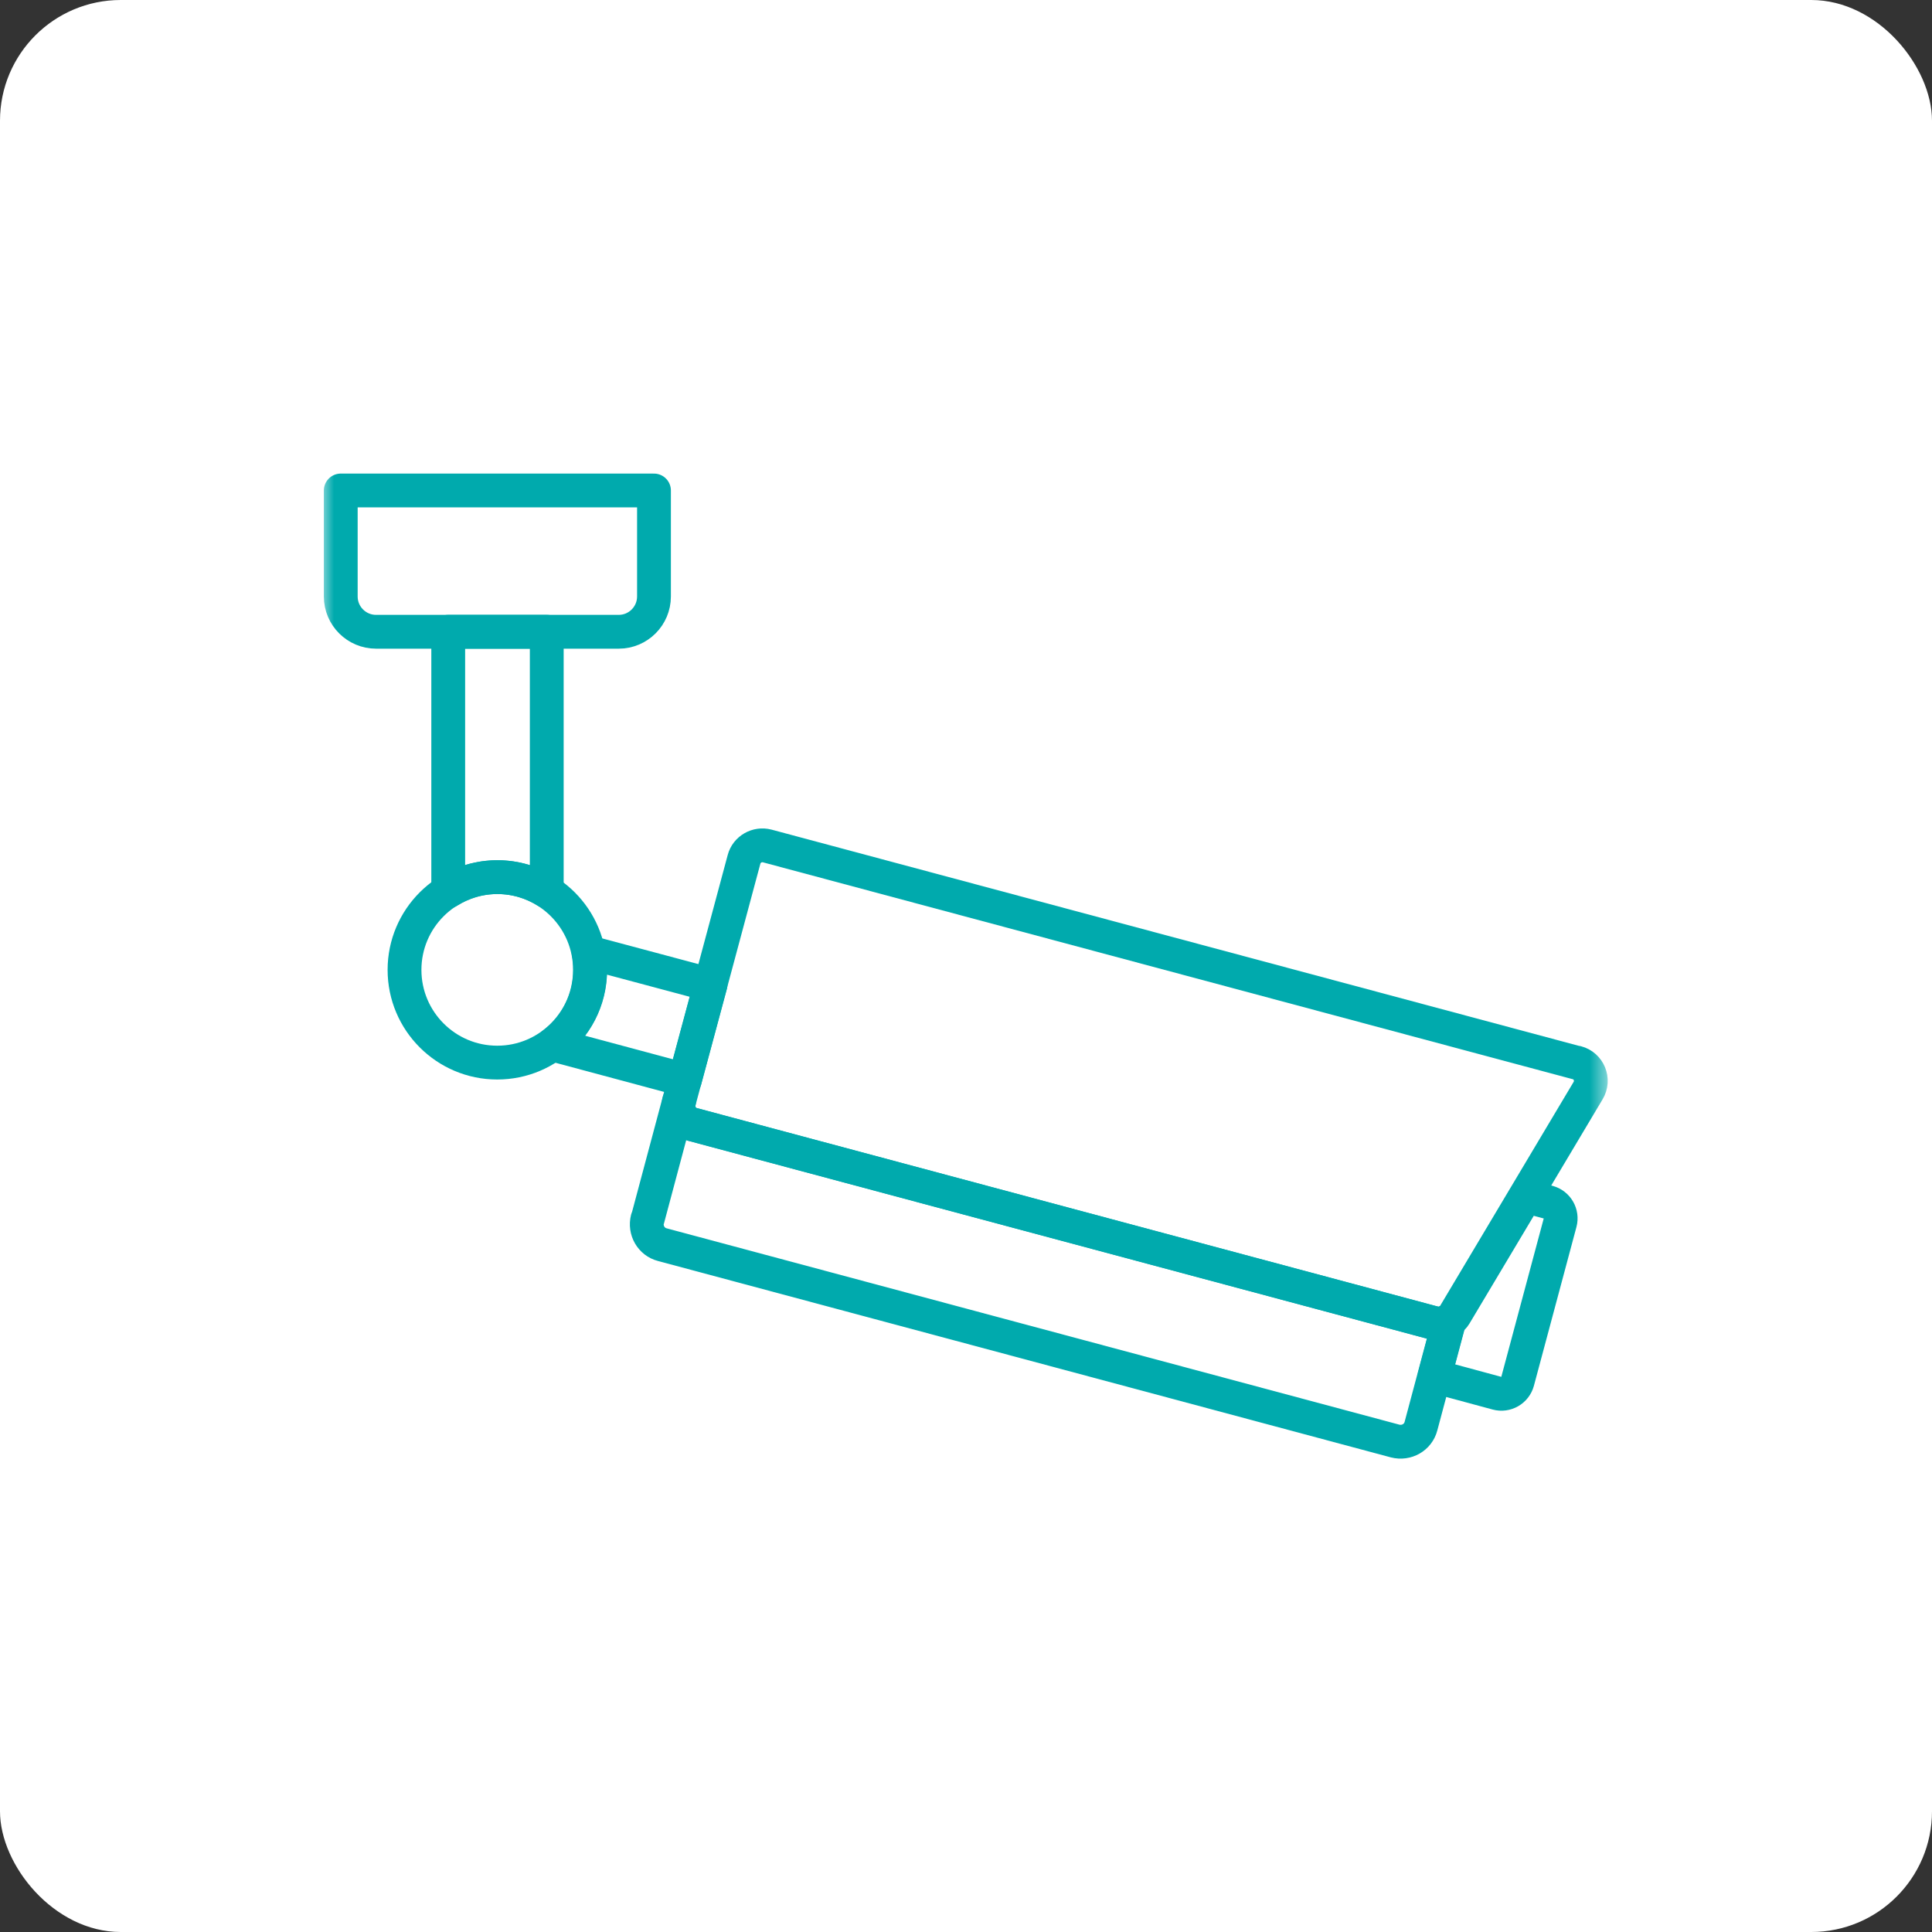 <?xml version="1.0" encoding="UTF-8"?>
<svg xmlns="http://www.w3.org/2000/svg" xmlns:xlink="http://www.w3.org/1999/xlink" id="Layer_1" data-name="Layer 1" viewBox="0 0 80 80">
  <rect x="0" y="0" width="80" height="80" fill="#333333" stroke="none"/>
  <defs>
    <style>
      .cls-1 {
        clip-path: url(#clippath);
      }

      .cls-2, .cls-3 {
        fill: none;
      }

      .cls-2, .cls-4 {
        stroke-width: 0px;
      }

      .cls-5 {
        mask: url(#mask);
      }

      .cls-3 {
        stroke: #00aaad;
        stroke-linecap: round;
        stroke-linejoin: round;
        stroke-width: 1.4px;
      }

      .cls-4 {
        fill: #fff;
      }
    </style>
    <clipPath id="clippath">
      <rect class="cls-2" x="13.33" y="13.33" width="53.33" height="53.33"></rect>
    </clipPath>
    <mask id="mask" x="13.33" y="13.33" width="53.33" height="53.33" maskUnits="userSpaceOnUse">
      <g id="mask0_2163_6467" data-name="mask0 2163 6467">
        <path class="cls-4" d="M66.67,13.33H13.33v53.33h53.33V13.33Z"></path>
      </g>
    </mask>
  </defs>
  <rect class="cls-4" width="80" height="80" rx="5" ry="5"></rect>
  <g class="cls-1">
    <g class="cls-5">
      <g>
        <path class="cls-3" d="M15.58,26.16h10.04c.81,0,1.46-.66,1.46-1.46v-4.39h-12.97v4.39c0,.81.66,1.46,1.46,1.46Z"></path>
        <path class="cls-3" d="M65.3,44.01l-33.53-8.98c-.42-.11-.85.14-.96.55l-2.69,10.02c-.11.42.14.85.55.96l30.69,8.22c.34.09.7-.05.88-.36l5.52-9.26c.27-.45.03-1.03-.47-1.16Z"></path>
        <path class="cls-3" d="M16.75,40.16c0,2.12,1.72,3.84,3.84,3.84s3.84-1.72,3.84-3.84-1.72-3.84-3.84-3.84-3.84,1.72-3.84,3.84Z"></path>
        <path class="cls-3" d="M26.82,50.47l1.3-4.87c-.11.42.14.85.56.96l30.69,8.22c.23.06.46.01.64-.11l-1.17,4.38c-.12.47-.6.74-1.07.62l-30.34-8.13c-.47-.12-.74-.6-.62-1.07Z"></path>
        <path class="cls-3" d="M59.72,54.8s-.05,0-.07.01c.02,0,.05,0,.07-.01Z"></path>
        <path class="cls-3" d="M59.52,54.81s.06,0,.09,0c-.03,0-.06,0-.09,0Z"></path>
        <path class="cls-3" d="M59.48,54.81s-.07-.01-.11-.02"></path>
        <path class="cls-3" d="M59.81,54.78s-.02,0-.03,0"></path>
        <path class="cls-3" d="M60.02,54.68c.09-.06.17-.14.23-.24l2.93-4.91.93.25c.37.1.59.48.49.85l-1.76,6.57c-.1.37-.48.59-.85.49l-2.59-.7.62-2.32Z"></path>
        <path class="cls-3" d="M59.95,54.72s0,0,0,0"></path>
        <path class="cls-3" d="M24.44,40.16c0-.25-.02-.5-.07-.73l5.05,1.35-1.06,3.94-5.48-1.47c.95-.7,1.56-1.82,1.56-3.09Z"></path>
        <path class="cls-3" d="M22.64,26.16v10.75c-.59-.37-1.29-.59-2.04-.59s-1.45.22-2.04.59v-10.75h4.08Z"></path>
      </g>
    </g>
  </g>
</svg>
